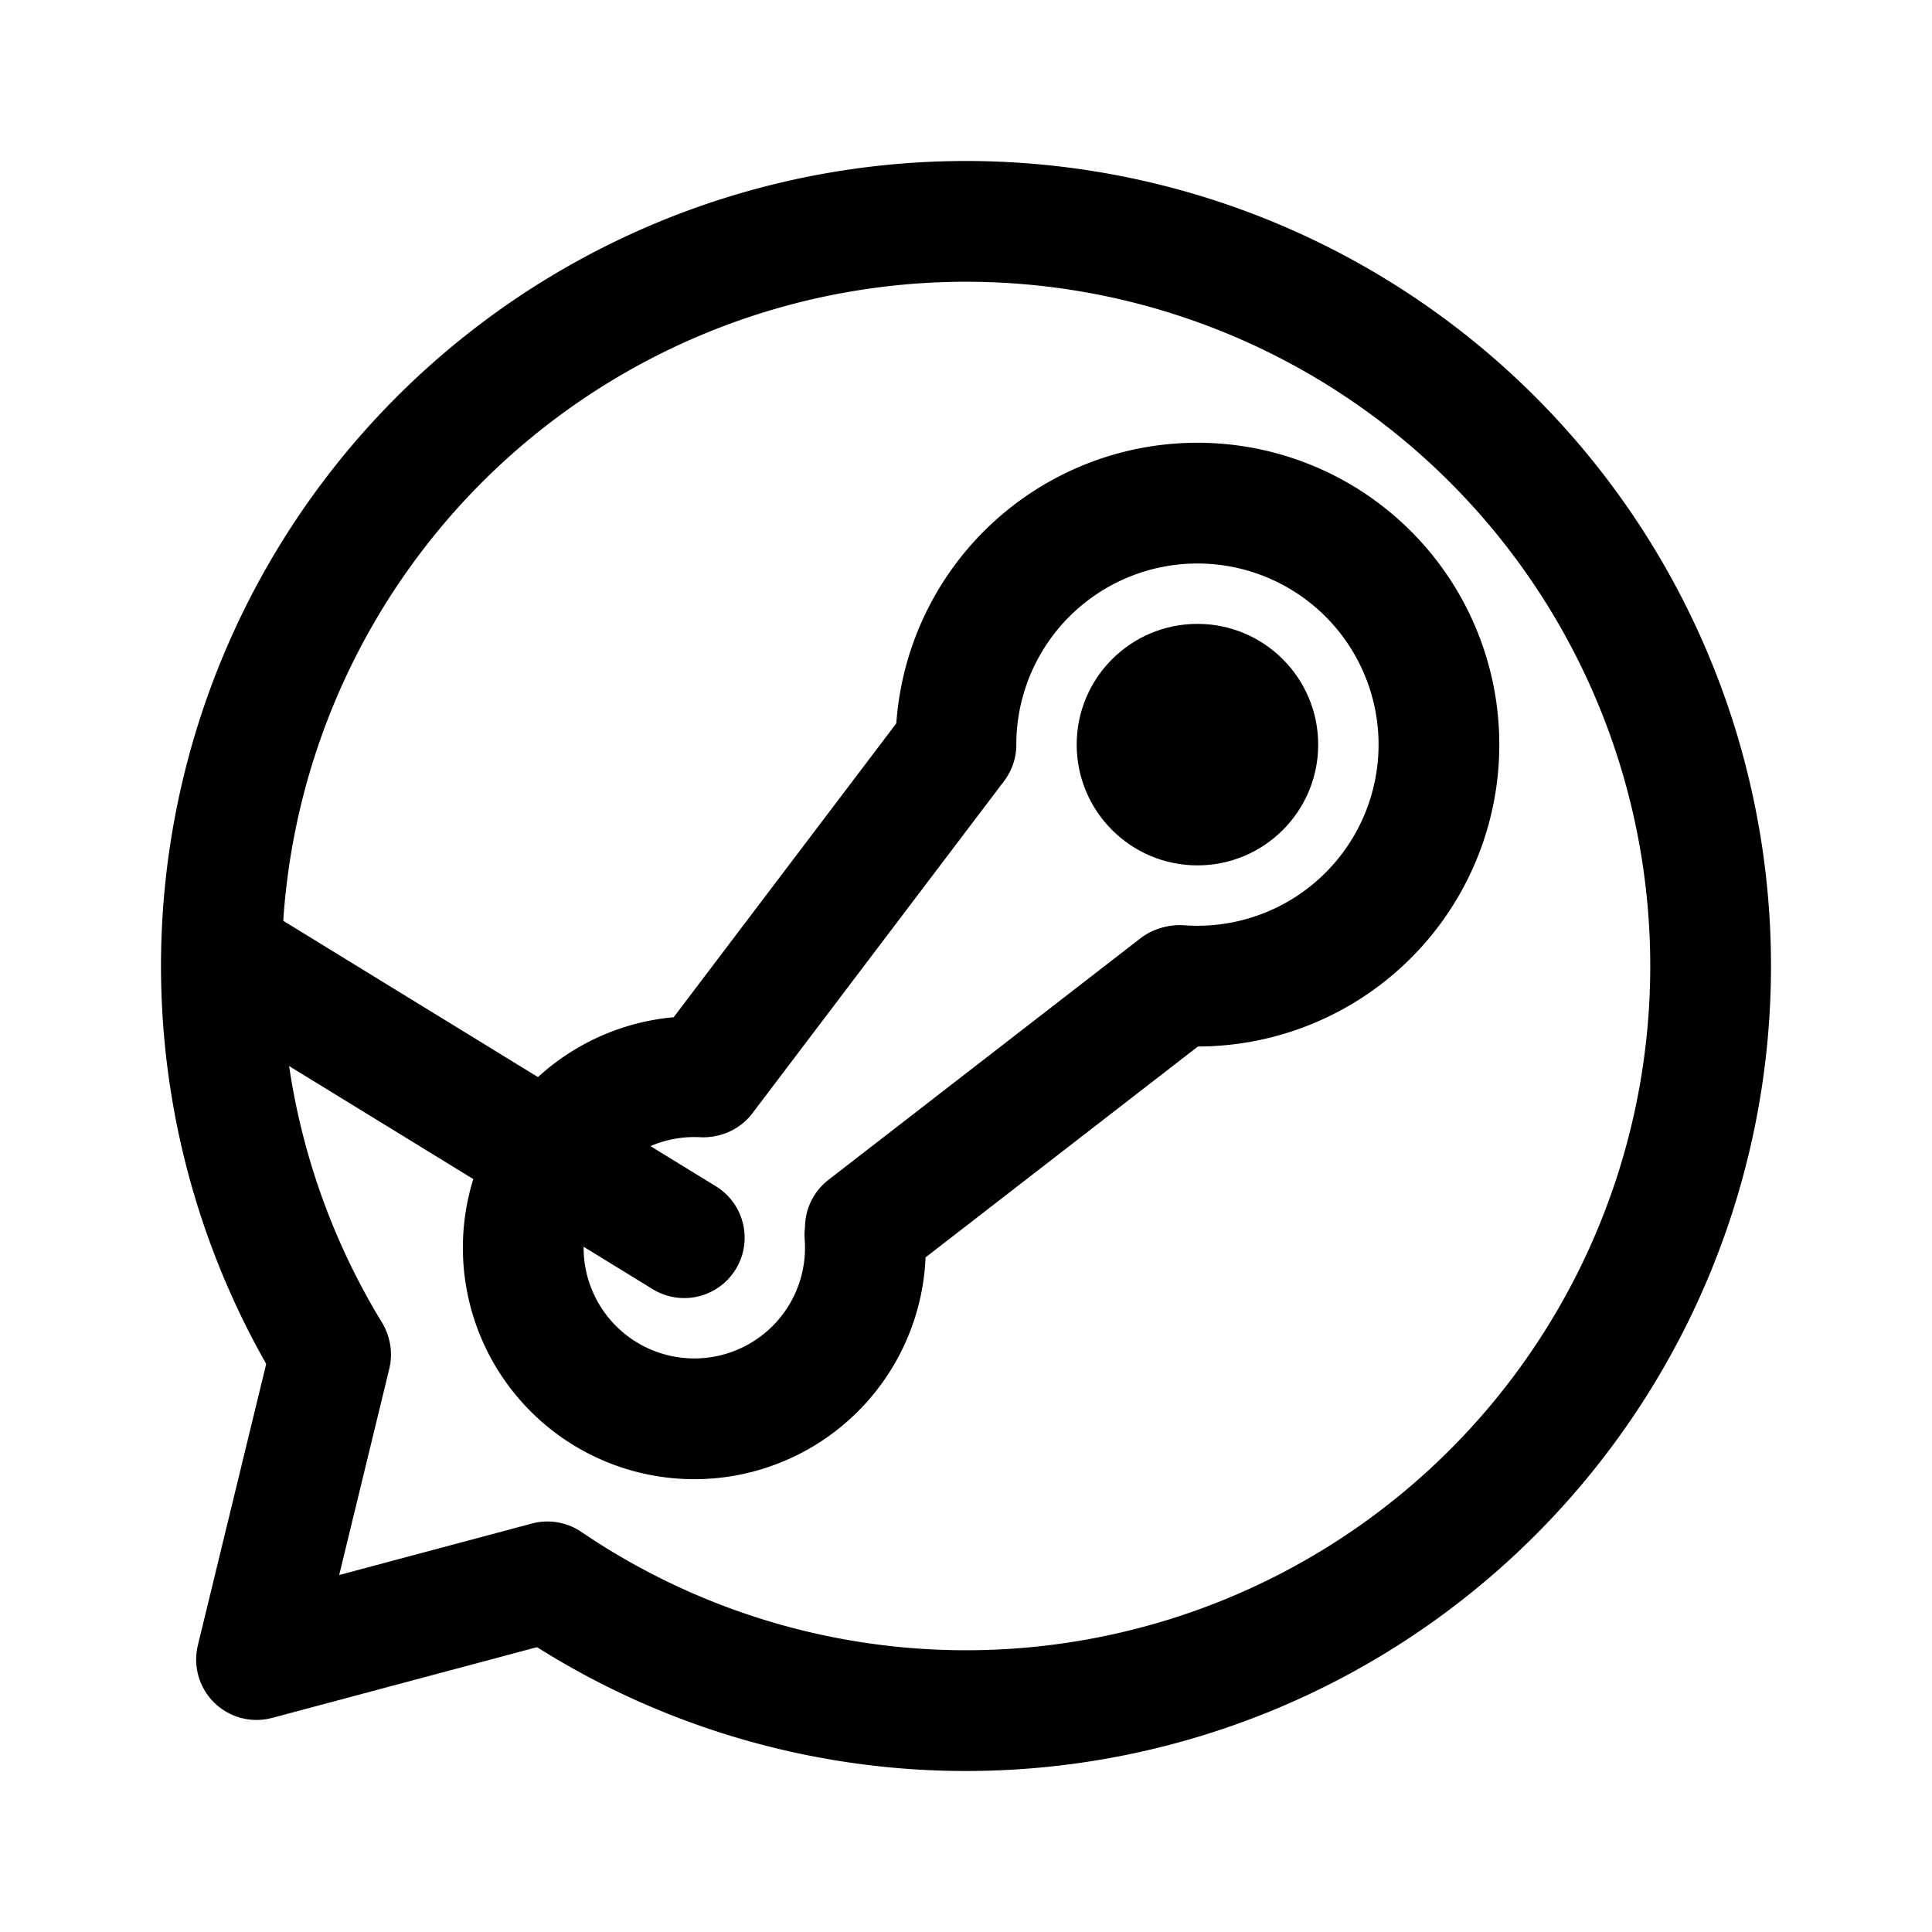 <?xml version="1.0" encoding="utf-8"?>
<svg width="800px" height="800px" viewBox="0 0 192 192" xmlns="http://www.w3.org/2000/svg" fill="none"><path stroke="#000000" stroke-width="12" d="M32.77 134.444a74 74 0 0 1 18.259-97.211 74 74 0 0 1 98.604 7.782 74 74 0 0 1 2.784 98.872 74 74 0 0 1-98.011 13.317" style="stroke-linecap:round;stroke-miterlimit:6"/><path stroke="#000000" stroke-linecap="round" stroke-width="12" d="M117.256 97.937a24 24 0 1 0-22.253-24.304"/><path fill="#000000" fill-rule="evenodd" d="M119 86c6.627 0 12-5.373 12-12s-5.373-12-12-12-12 5.373-12 12 5.373 12 12 12z" clip-rule="evenodd"/><path stroke="#000000" stroke-linecap="round" stroke-width="12" d="M85.952 122.724a17 17 0 1 1-16.068-15.701M68 123 24 96m46 11 25-33m-9 48 31-24"/><path d="m32.855 134.617-7.363 30.31 28.18-7.526" style="fill:#000000;fill-opacity:0;stroke:#000000;stroke-width:12;stroke-linecap:round;stroke-linejoin:round;stroke-miterlimit:6;stroke-dasharray:none;paint-order:stroke fill markers" fill="none"/></svg>